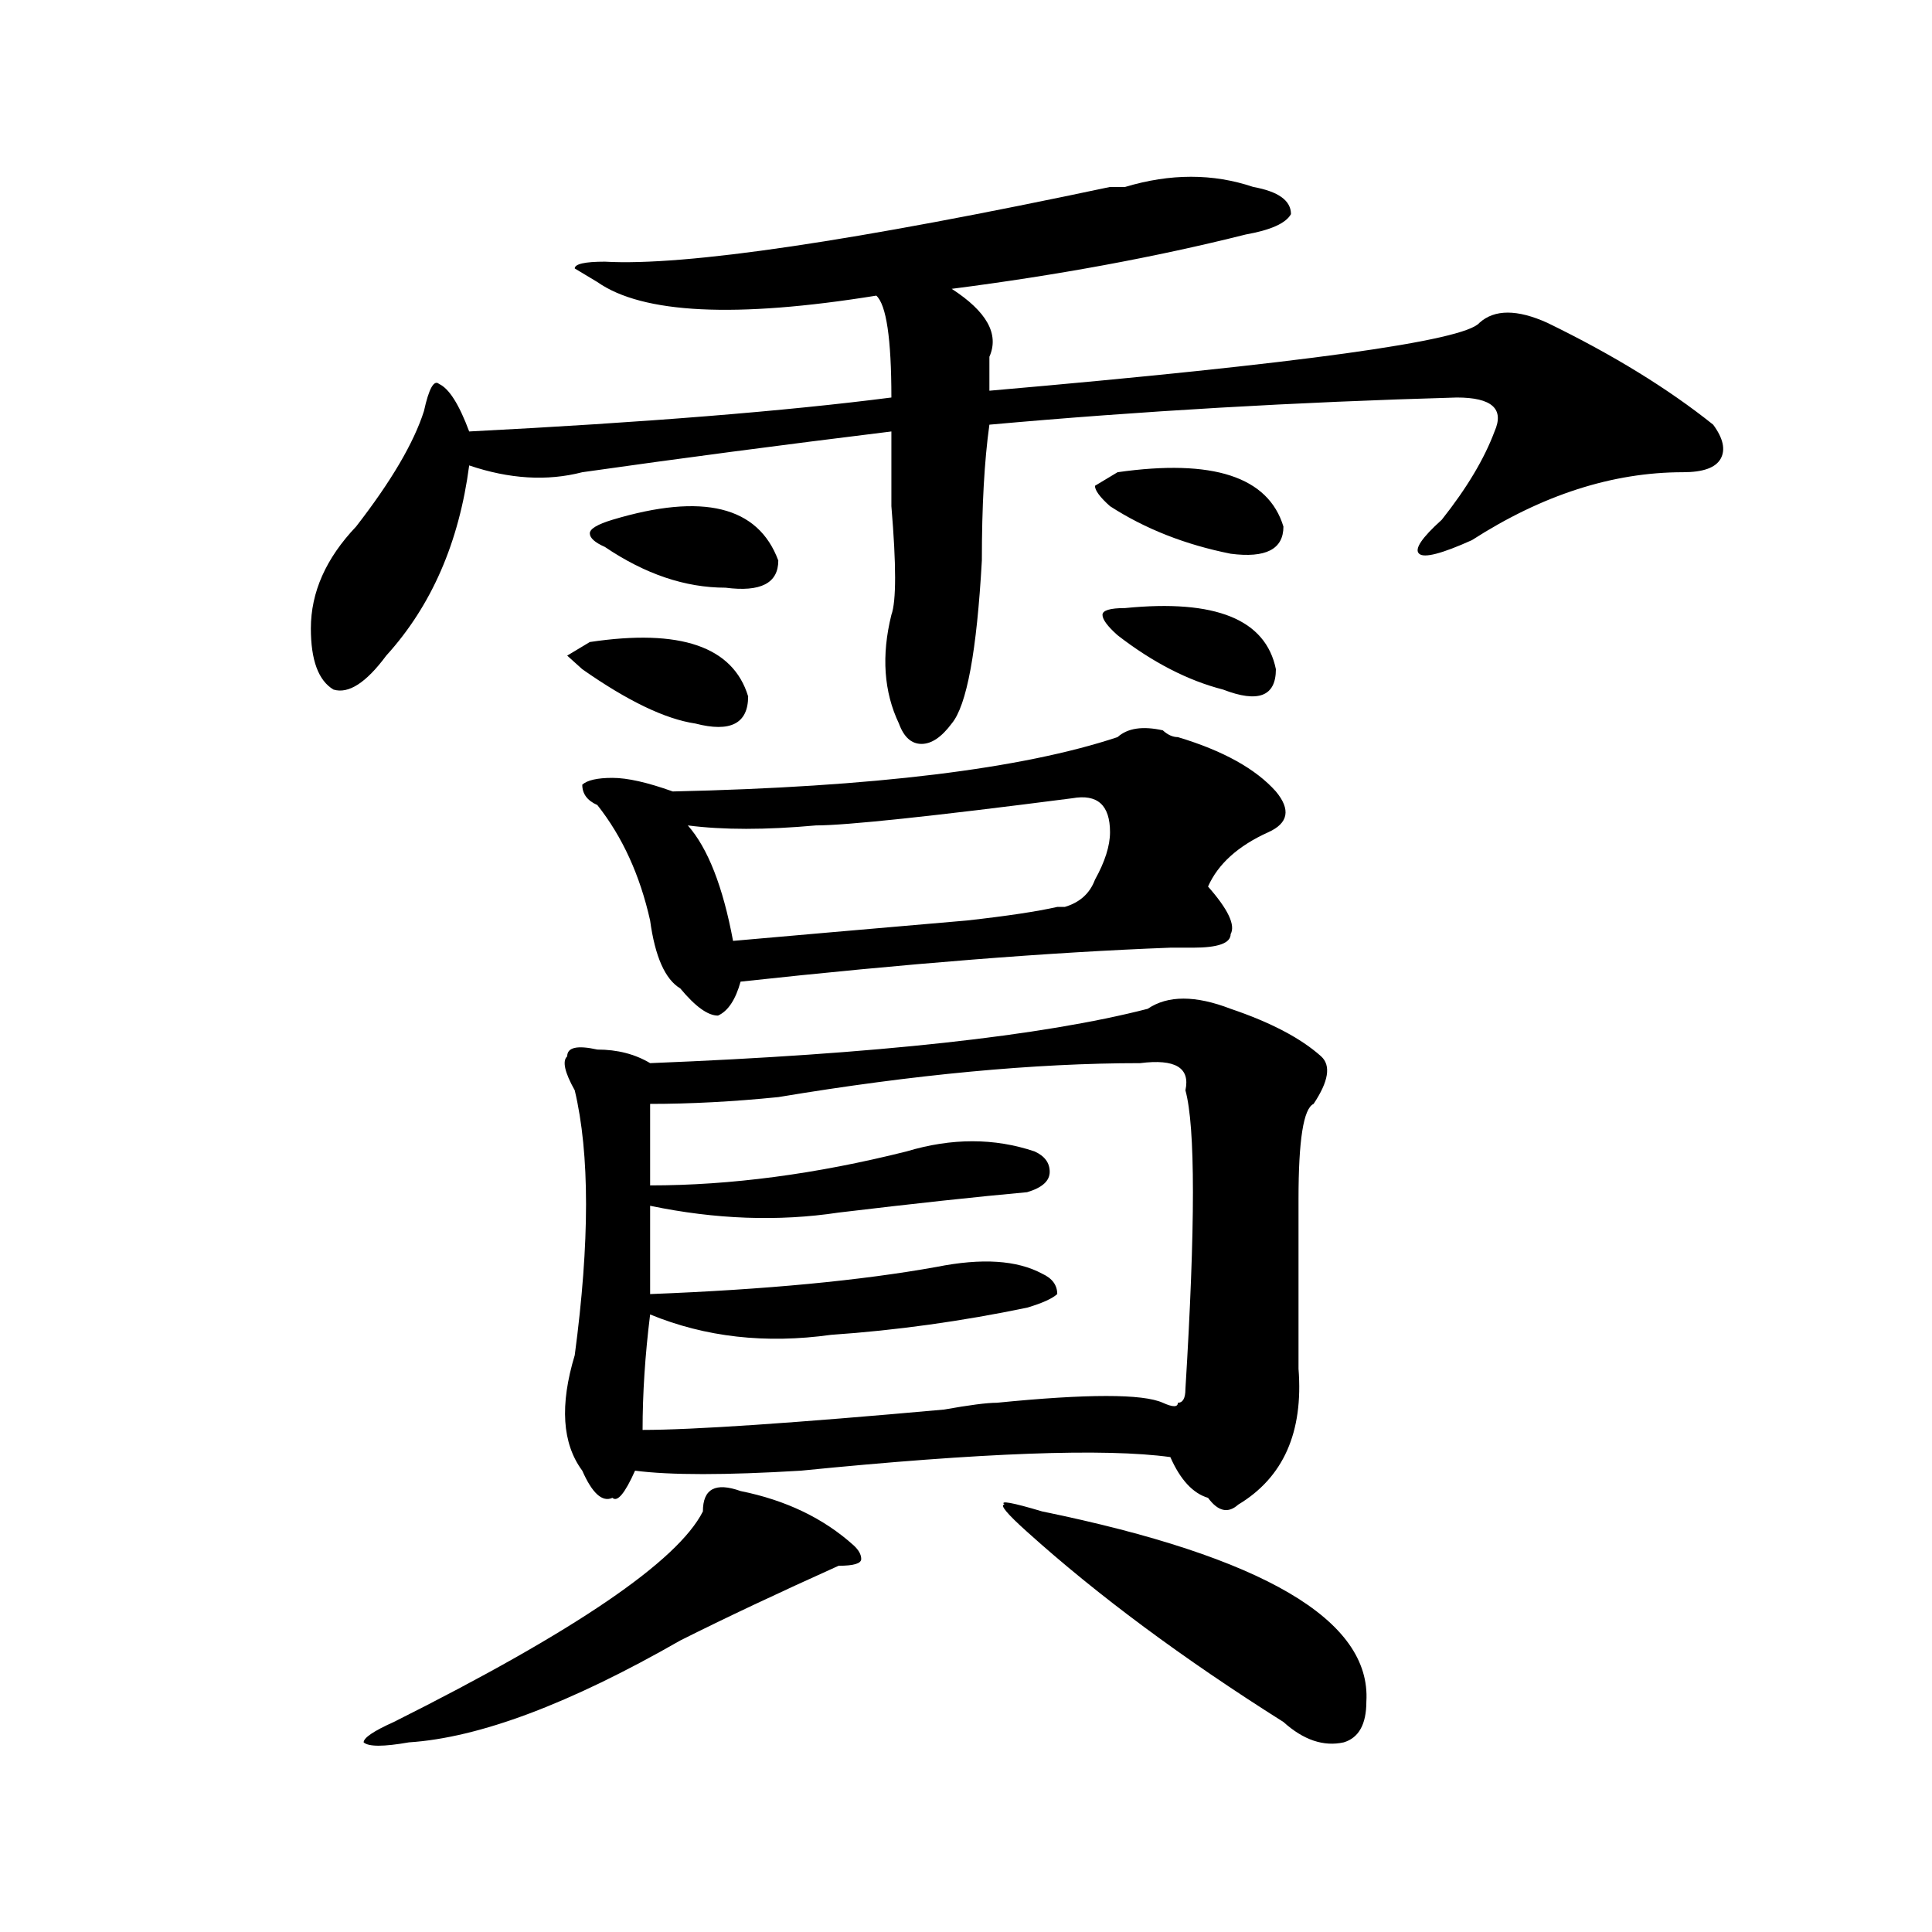 <?xml version="1.0" encoding="utf-8"?>
<!-- Generator: Adobe Illustrator 16.0.0, SVG Export Plug-In . SVG Version: 6.00 Build 0)  -->
<!DOCTYPE svg PUBLIC "-//W3C//DTD SVG 1.1//EN" "http://www.w3.org/Graphics/SVG/1.1/DTD/svg11.dtd">
<svg version="1.1" id="图层_1" xmlns="http://www.w3.org/2000/svg" xmlns:xlink="http://www.w3.org/1999/xlink" x="0px" y="0px"
	 width="1000px" height="1000px" viewBox="0 0 1000 1000" enable-background="new 0 0 1000 1000" xml:space="preserve">
<path d="M582.352,96.766c23.414-7.031,45.487-7.031,66.34,0c12.987,2.362,19.512,7.031,19.512,14.063
	c-2.622,4.724-10.427,8.239-23.414,10.547c-46.828,11.755-97.559,21.094-152.191,28.125c18.171,11.755,24.694,23.456,19.512,35.156
	c0,4.724,0,10.547,0,17.578c161.276-14.063,245.848-25.763,253.652-35.156c7.805-7.031,19.512-7.031,35.121,0
	c33.78,16.425,62.438,34.003,85.852,52.734c5.183,7.031,6.464,12.909,3.902,17.578c-2.622,4.724-9.146,7.031-19.512,7.031
	c-36.462,0-72.864,11.755-109.266,35.156c-15.609,7.031-24.755,9.394-27.316,7.031c-2.622-2.308,1.28-8.185,11.707-17.578
	c12.987-16.37,22.073-31.641,27.316-45.703c5.183-11.7-1.341-17.578-19.512-17.578c-83.29,2.362-163.898,7.031-241.945,14.063
	c-2.622,18.786-3.902,42.188-3.902,70.313c-2.622,46.911-7.805,75.036-15.609,84.375c-5.243,7.031-10.427,10.547-15.609,10.547
	c-5.243,0-9.146-3.516-11.707-10.547c-7.805-16.37-9.146-35.156-3.902-56.25c2.562-7.031,2.562-25.763,0-56.25
	c0-18.731,0-31.641,0-38.672c-57.255,7.031-110.606,14.063-159.996,21.094c-18.231,4.724-37.743,3.516-58.535-3.516
	c-5.243,39.88-19.512,72.675-42.926,98.438c-10.427,14.063-19.512,19.94-27.316,17.578c-7.805-4.669-11.707-15.216-11.707-31.641
	c0-18.731,7.805-36.31,23.414-52.734c18.171-23.401,29.878-43.341,35.121-59.766c2.562-11.7,5.183-16.37,7.805-14.063
	c5.183,2.362,10.366,10.547,15.609,24.609c91.034-4.669,163.898-10.547,218.531-17.578c0-30.433-2.622-48.011-7.805-52.734
	c-72.864,11.755-120.973,9.394-144.387-7.031l-11.707-7.031c0-2.308,5.183-3.516,15.609-3.516
	c41.585,2.362,128.777-10.547,261.457-38.672C577.108,96.766,579.729,96.766,582.352,96.766z M383.332,771.766
	c23.414,4.724,42.926,14.063,58.535,28.125c2.562,2.362,3.902,4.724,3.902,7.031c0,2.362-3.902,3.516-11.707,3.516
	c-31.219,14.063-58.535,26.916-81.949,38.672c-57.255,32.794-104.083,50.372-140.484,52.734c-13.048,2.307-20.853,2.307-23.414,0
	c0-2.362,5.183-5.878,15.609-10.547c93.656-46.912,146.948-83.167,159.996-108.984C363.82,770.612,370.284,767.097,383.332,771.766z
	 M594.059,522.156c10.366-7.031,24.694-7.031,42.926,0c20.792,7.031,36.401,15.271,46.828,24.609
	c5.183,4.724,3.902,12.909-3.902,24.609c-5.243,2.362-7.805,18.786-7.805,49.219c0,25.817,0,55.097,0,87.891
	c2.562,32.849-7.805,56.25-31.219,70.313c-5.243,4.724-10.427,3.516-15.609-3.516c-7.805-2.308-14.329-9.339-19.512-21.094
	c-33.841-4.669-97.559-2.308-191.215,7.031c-39.023,2.362-67.681,2.362-85.852,0c-5.243,11.755-9.146,16.425-11.707,14.063
	c-5.243,2.362-10.427-2.308-15.609-14.063c-10.427-14.063-11.707-33.948-3.902-59.766c7.805-58.558,7.805-104.261,0-137.109
	c-5.243-9.339-6.524-15.216-3.902-17.578c0-4.669,5.183-5.823,15.609-3.516c10.366,0,19.512,2.362,27.316,7.031
	C453.574,545.612,539.426,536.219,594.059,522.156z M305.285,332.313c46.828-7.031,74.145,2.362,81.949,28.125
	c0,14.063-9.146,18.786-27.316,14.063c-15.609-2.308-35.121-11.7-58.535-28.125l-7.805-7.031L305.285,332.313z M578.449,381.531
	c5.183-4.669,12.987-5.823,23.414-3.516c2.562,2.362,5.183,3.516,7.805,3.516c23.414,7.031,40.304,16.425,50.73,28.125
	c7.805,9.394,6.464,16.425-3.902,21.094c-15.609,7.031-26.036,16.425-31.219,28.125c10.366,11.755,14.269,19.94,11.707,24.609
	c0,4.724-6.524,7.031-19.512,7.031c-2.622,0-6.524,0-11.707,0c-62.438,2.362-136.582,8.239-222.434,17.578
	c-2.622,9.394-6.524,15.271-11.707,17.578c-5.243,0-11.707-4.669-19.512-14.063c-7.805-4.669-13.048-16.37-15.609-35.156
	c-5.243-23.401-14.329-43.341-27.316-59.766c-5.243-2.308-7.805-5.823-7.805-10.547c2.562-2.308,7.805-3.516,15.609-3.516
	s18.171,2.362,31.219,7.031C452.233,407.349,528.999,397.956,578.449,381.531z M316.992,269.031
	c46.828-14.063,75.425-7.031,85.852,21.094c0,11.755-9.146,16.425-27.316,14.063c-20.853,0-41.646-7.031-62.438-21.094
	c-5.243-2.308-7.805-4.669-7.805-7.031C305.285,273.755,309.188,271.394,316.992,269.031z M590.156,550.281
	c-54.633,0-117.07,5.878-187.313,17.578c-23.414,2.362-45.548,3.516-66.34,3.516c0,14.063,0,28.125,0,42.188
	c41.585,0,85.852-5.823,132.68-17.578c23.414-7.031,45.487-7.031,66.34,0c5.183,2.362,7.805,5.878,7.805,10.547
	c0,4.724-3.902,8.239-11.707,10.547c-26.036,2.362-58.535,5.878-97.559,10.547c-31.219,4.724-63.778,3.516-97.559-3.516
	c0,16.425,0,31.641,0,45.703c59.815-2.308,109.266-7.031,148.289-14.063c23.414-4.669,41.585-3.516,54.633,3.516
	c5.183,2.362,7.805,5.878,7.805,10.547c-2.622,2.362-7.805,4.724-15.609,7.031c-33.841,7.031-67.681,11.755-101.461,14.063
	c-33.841,4.724-65.06,1.208-93.656-10.547c-2.622,21.094-3.902,41.034-3.902,59.766c25.976,0,78.047-3.516,156.094-10.547
	c12.987-2.308,22.073-3.516,27.316-3.516c46.828-4.669,75.425-4.669,85.852,0c5.183,2.362,7.805,2.362,7.805,0
	c2.562,0,3.902-2.308,3.902-7.031c5.183-84.375,5.183-135.901,0-154.688C616.132,552.644,608.327,547.974,590.156,550.281z
	 M422.355,427.234c-26.036,2.362-48.169,2.362-66.34,0c10.366,11.755,18.171,31.641,23.414,59.766
	c25.976-2.308,66.34-5.823,120.973-10.547c20.792-2.308,36.401-4.669,46.828-7.031h3.902c7.805-2.308,12.987-7.031,15.609-14.063
	c5.183-9.339,7.805-17.578,7.805-24.609c0-14.063-6.524-19.886-19.512-17.578C482.171,422.565,437.965,427.234,422.355,427.234z
	 M539.426,782.313c114.448,23.456,170.362,56.25,167.801,98.438c0,11.7-3.902,18.731-11.707,21.094
	c-10.427,2.307-20.853-1.209-31.219-10.547c-52.071-32.85-96.278-65.644-132.68-98.438c-10.427-9.339-14.329-14.063-11.707-14.063
	C517.292,776.489,523.816,777.644,539.426,782.313z M578.449,244.422c49.39-7.031,78.047,2.362,85.852,28.125
	c0,11.755-9.146,16.425-27.316,14.063c-23.414-4.669-44.267-12.854-62.438-24.609c-5.243-4.669-7.805-8.185-7.805-10.547
	L578.449,244.422z M582.352,314.734c46.828-4.669,72.804,5.878,78.047,31.641c0,14.063-9.146,17.578-27.316,10.547
	c-18.231-4.669-36.462-14.063-54.633-28.125c-5.243-4.669-7.805-8.185-7.805-10.547
	C570.645,315.942,574.547,314.734,582.352,314.734z"/>
</svg>

